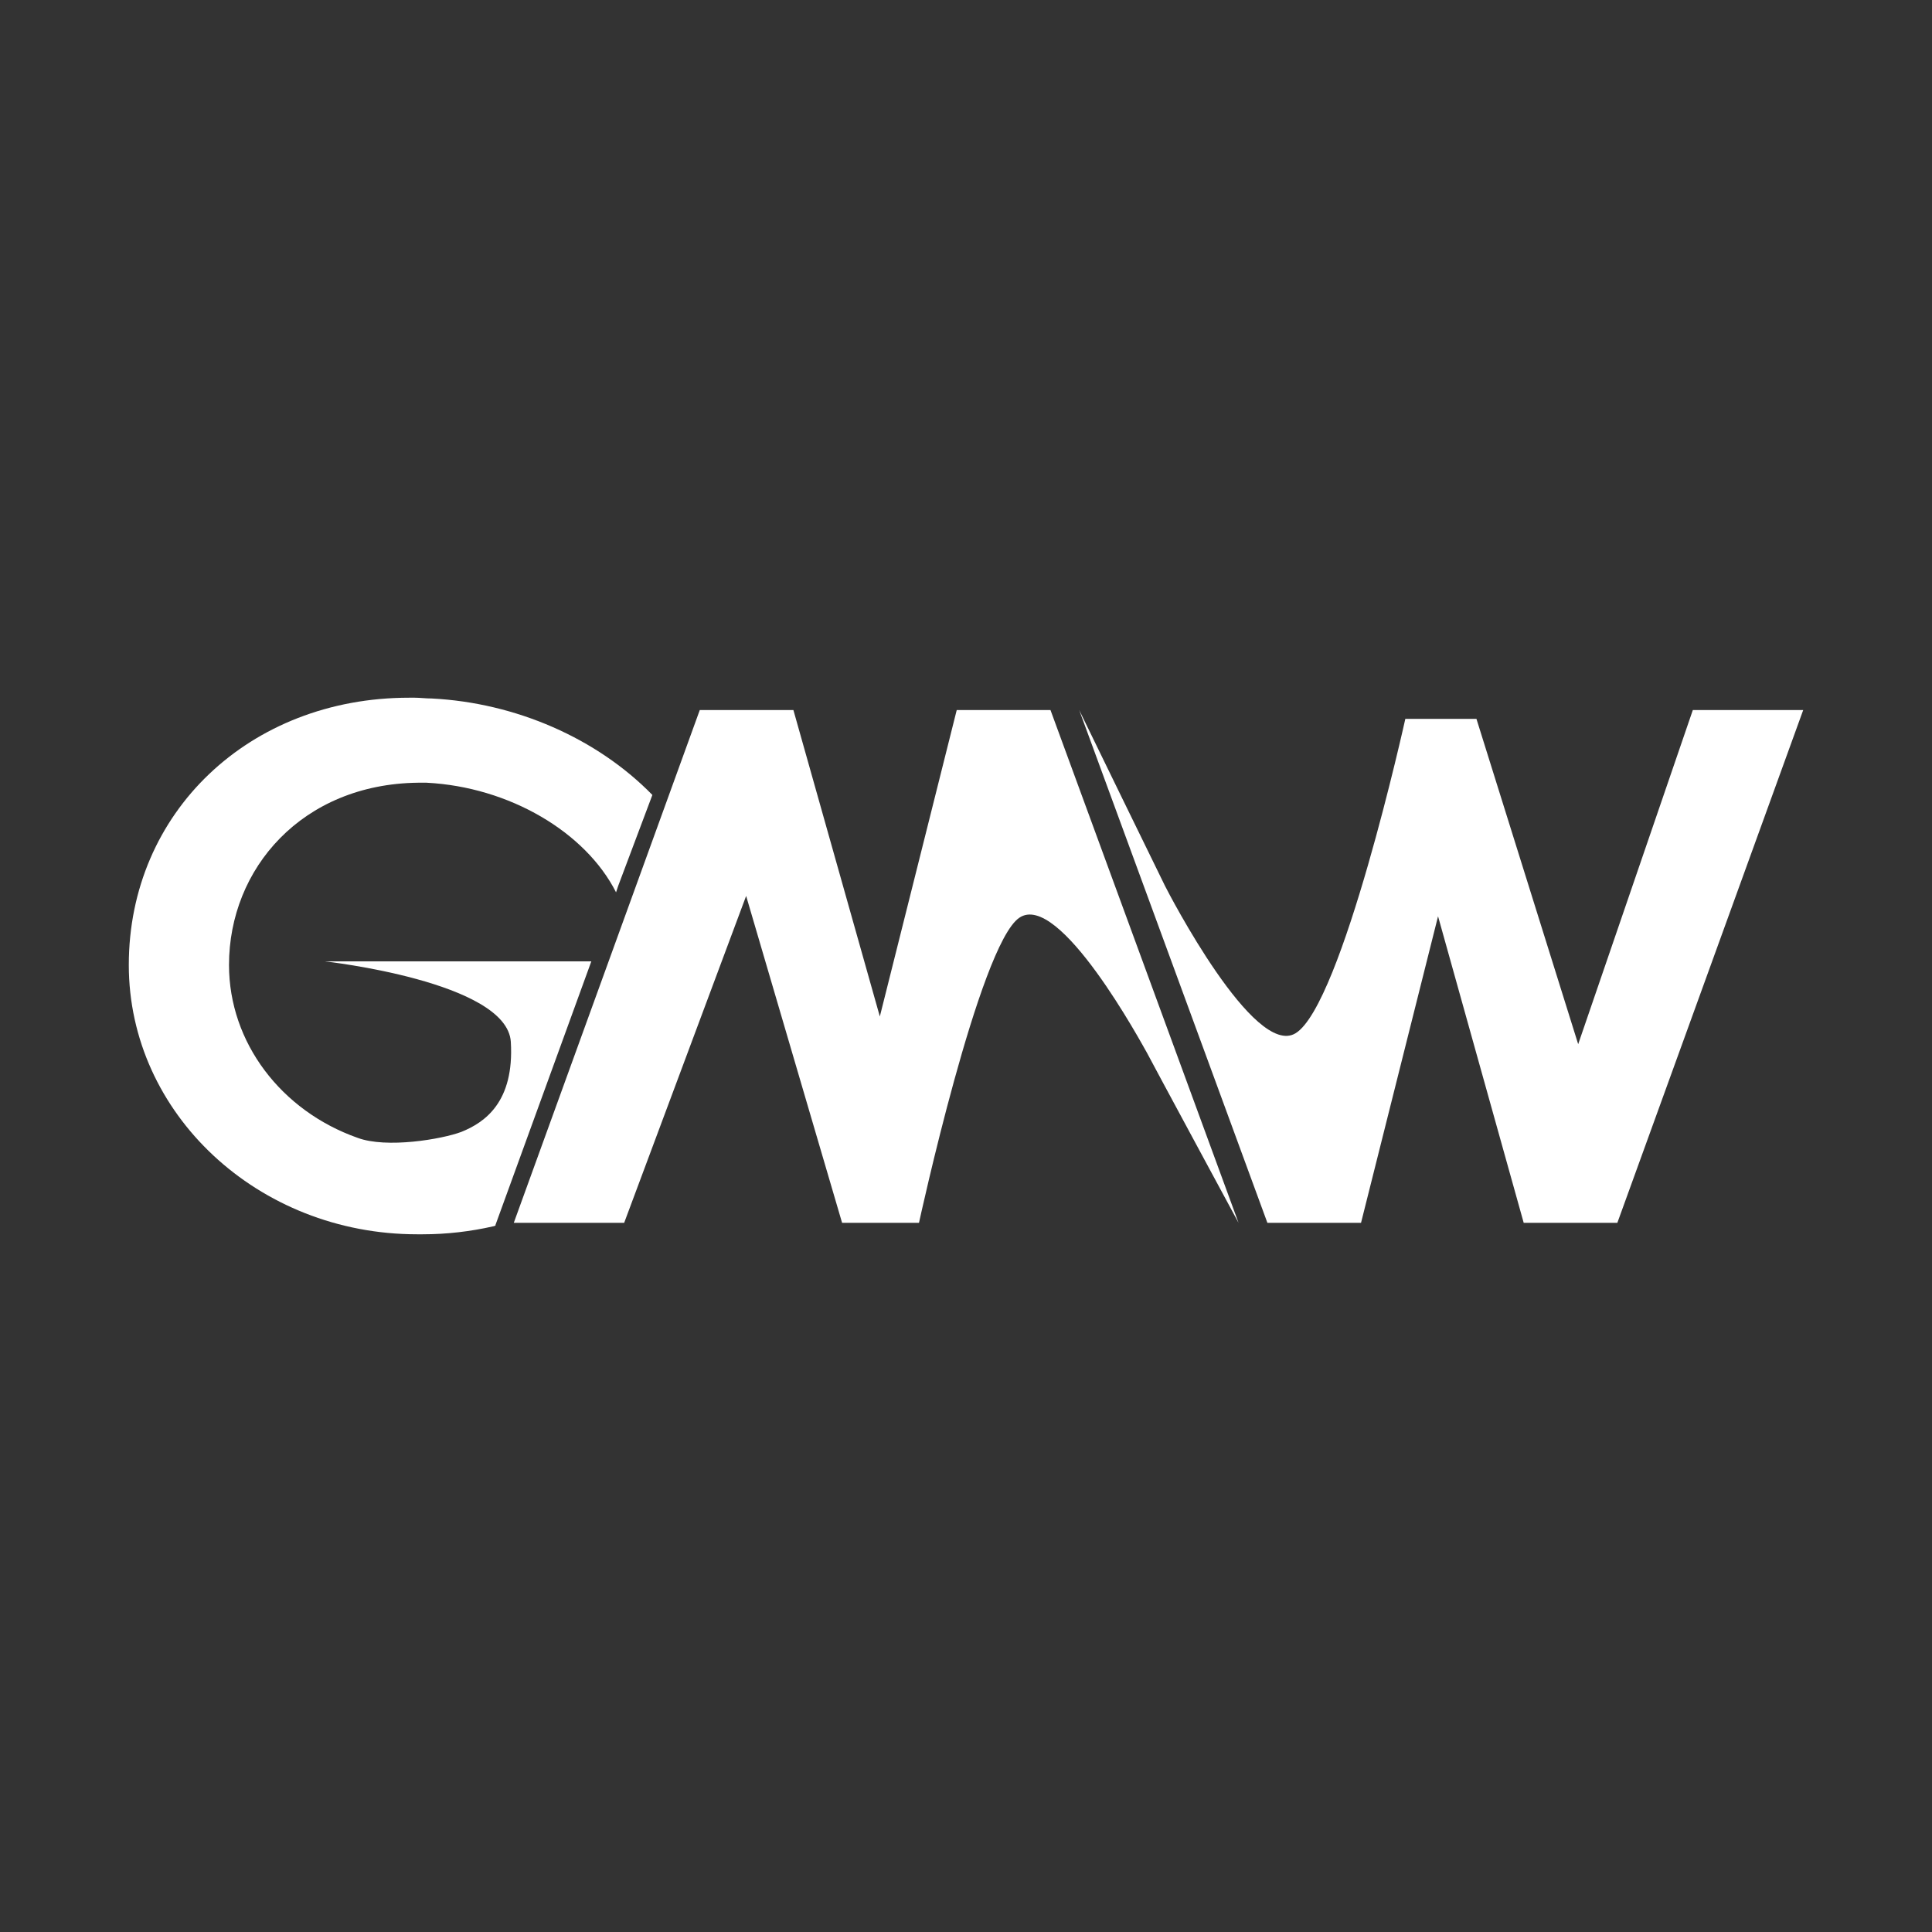 <svg width="15" height="15" viewBox="0 0 15 15" fill="none" xmlns="http://www.w3.org/2000/svg">
<rect x="0" y="0" width="15" height="15" fill="#333333" stroke="none"/>
<path d="M3.989 9.494H4.846L5.793 6.956L6.538 9.494H7.135C7.135 9.494 7.603 7.34 7.913 7.126C8.223 6.911 8.872 8.118 8.905 8.174C8.934 8.231 9.616 9.494 9.616 9.494L8.156 5.513H7.428L6.831 7.892L6.16 5.513H5.433L3.989 9.494Z" fill="white"/>
<path d="M14 5.513H13.143L12.253 8.107L11.463 5.581H10.911C10.911 5.581 10.42 7.802 10.059 8.022C9.738 8.219 9.073 6.934 9.045 6.878C9.016 6.821 8.379 5.513 8.379 5.513L9.84 9.494H10.567L11.165 7.114L11.83 9.494H12.557L14 5.513Z" fill="white"/>
<path d="M3.351 5.423C3.306 5.423 3.261 5.417 3.221 5.417C3.216 5.417 3.204 5.417 3.199 5.417C3.193 5.417 3.182 5.417 3.176 5.417C1.936 5.417 1 6.308 1 7.492C1 8.647 2.004 9.583 3.238 9.583C3.244 9.583 3.255 9.583 3.261 9.583C3.266 9.583 3.278 9.583 3.283 9.583C3.469 9.583 3.655 9.561 3.83 9.521C3.836 9.521 3.841 9.516 3.847 9.516V9.51L4.591 7.464H2.522C2.522 7.464 3.937 7.621 3.966 8.089C3.994 8.557 3.763 8.715 3.582 8.788C3.43 8.845 3.001 8.918 2.776 8.834C2.184 8.625 1.778 8.095 1.778 7.492C1.778 6.742 2.347 6.088 3.244 6.077C3.266 6.077 3.289 6.077 3.312 6.077C3.954 6.11 4.546 6.46 4.783 6.928L4.8 6.877L5.065 6.172C4.636 5.733 4.005 5.456 3.351 5.423Z" fill="white"/>
</svg>
